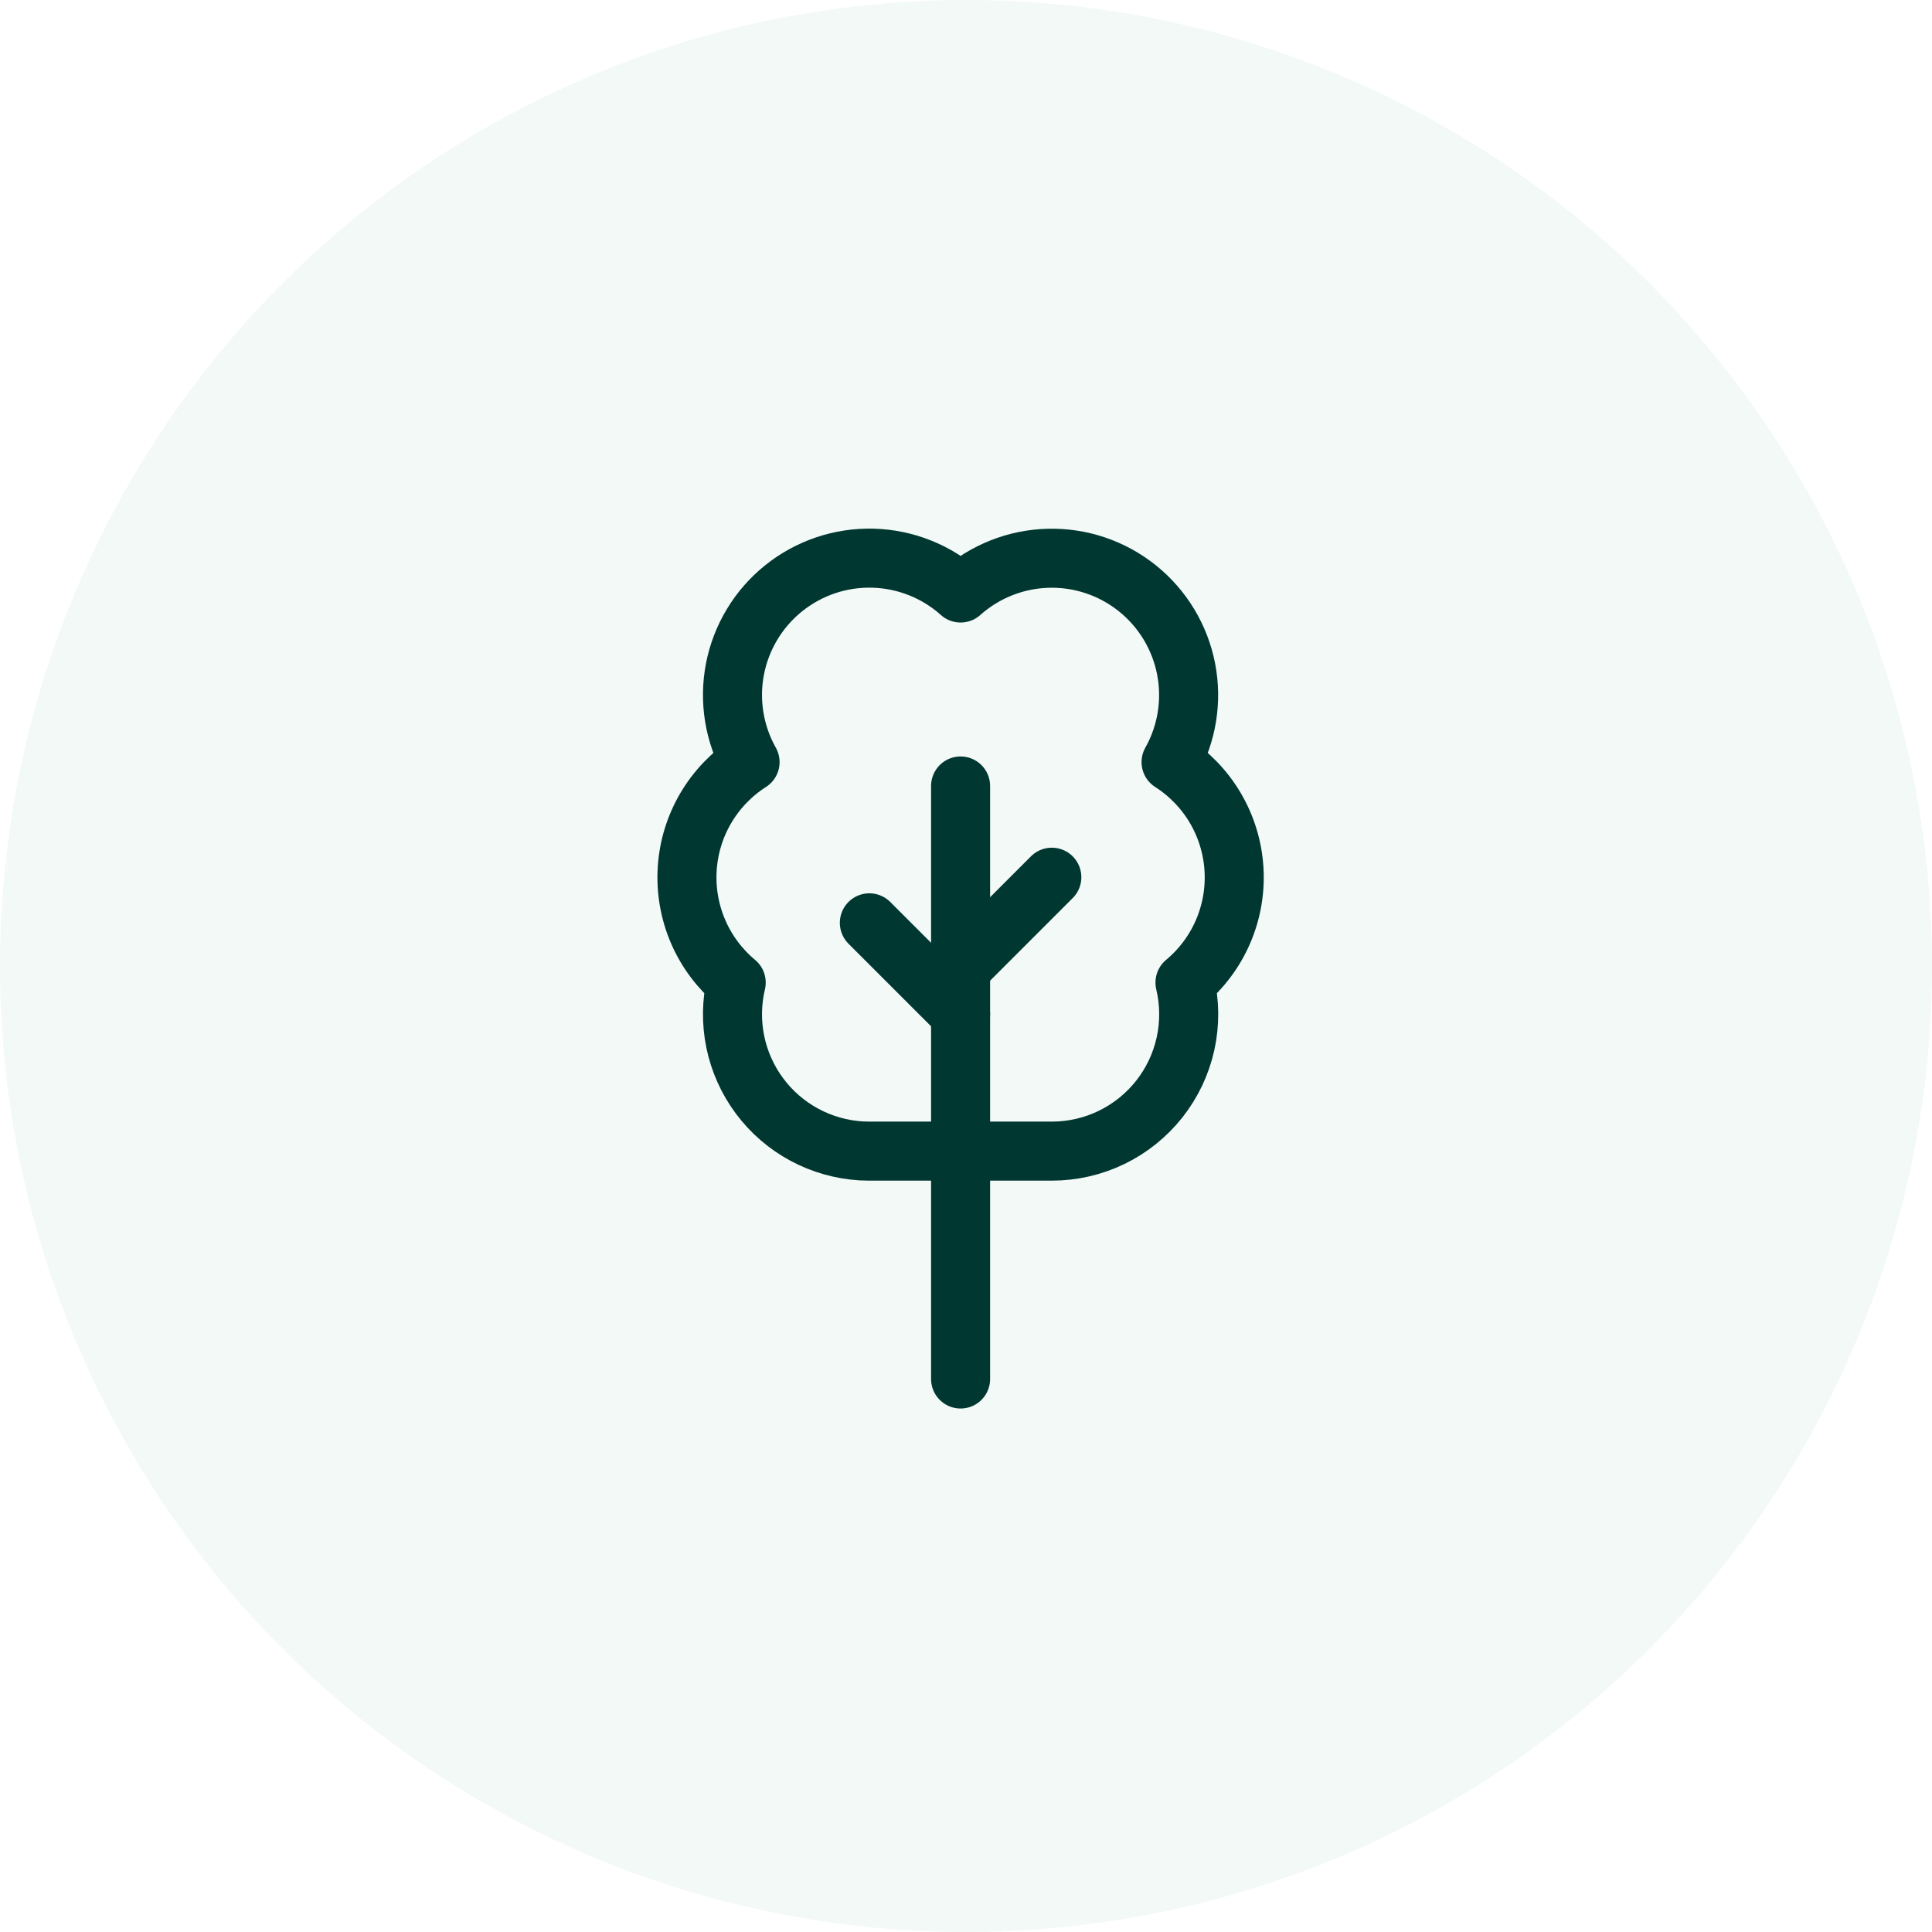 <?xml version="1.0" encoding="UTF-8"?>
<svg xmlns="http://www.w3.org/2000/svg" width="90" height="90" viewBox="0 0 90 90" fill="none">
  <circle cx="45" cy="45" r="45" fill="#C0E3DB" fill-opacity="0.2"></circle>
  <path d="M44.748 47.239L40.498 42.989" stroke="#003731" stroke-width="2.75" stroke-linecap="round" stroke-linejoin="round"></path>
  <path d="M44.748 45.114L48.998 40.864" stroke="#003731" stroke-width="2.75" stroke-linecap="round" stroke-linejoin="round"></path>
  <path d="M44.748 64.239V36.614" stroke="#003731" stroke-width="2.75" stroke-linecap="round" stroke-linejoin="round"></path>
  <path d="M40.124 53.614C39.195 53.559 38.288 53.301 37.468 52.859C36.649 52.417 35.936 51.8 35.381 51.053C34.825 50.305 34.44 49.445 34.252 48.533C34.065 47.62 34.08 46.678 34.295 45.772C33.525 45.131 32.917 44.316 32.52 43.396C32.124 42.475 31.95 41.474 32.013 40.473C32.075 39.473 32.373 38.501 32.882 37.637C33.391 36.774 34.097 36.042 34.941 35.502C34.201 34.186 33.951 32.65 34.237 31.167C34.524 29.684 35.327 28.351 36.505 27.405C37.682 26.459 39.157 25.962 40.667 26.002C42.176 26.043 43.623 26.617 44.748 27.625C45.874 26.619 47.32 26.046 48.829 26.006C50.338 25.966 51.812 26.464 52.988 27.409C54.165 28.355 54.968 29.687 55.255 31.169C55.541 32.651 55.293 34.186 54.553 35.502C55.398 36.042 56.103 36.773 56.613 37.637C57.122 38.501 57.42 39.472 57.483 40.473C57.546 41.473 57.373 42.475 56.976 43.395C56.58 44.316 55.971 45.13 55.201 45.772C55.424 46.709 55.432 47.684 55.225 48.624C55.017 49.564 54.599 50.445 54.002 51.201C53.405 51.956 52.645 52.567 51.778 52.987C50.912 53.406 49.961 53.624 48.998 53.624H40.498L40.124 53.614Z" stroke="#003731" stroke-width="2.75" stroke-linecap="round" stroke-linejoin="round"></path>
</svg>
